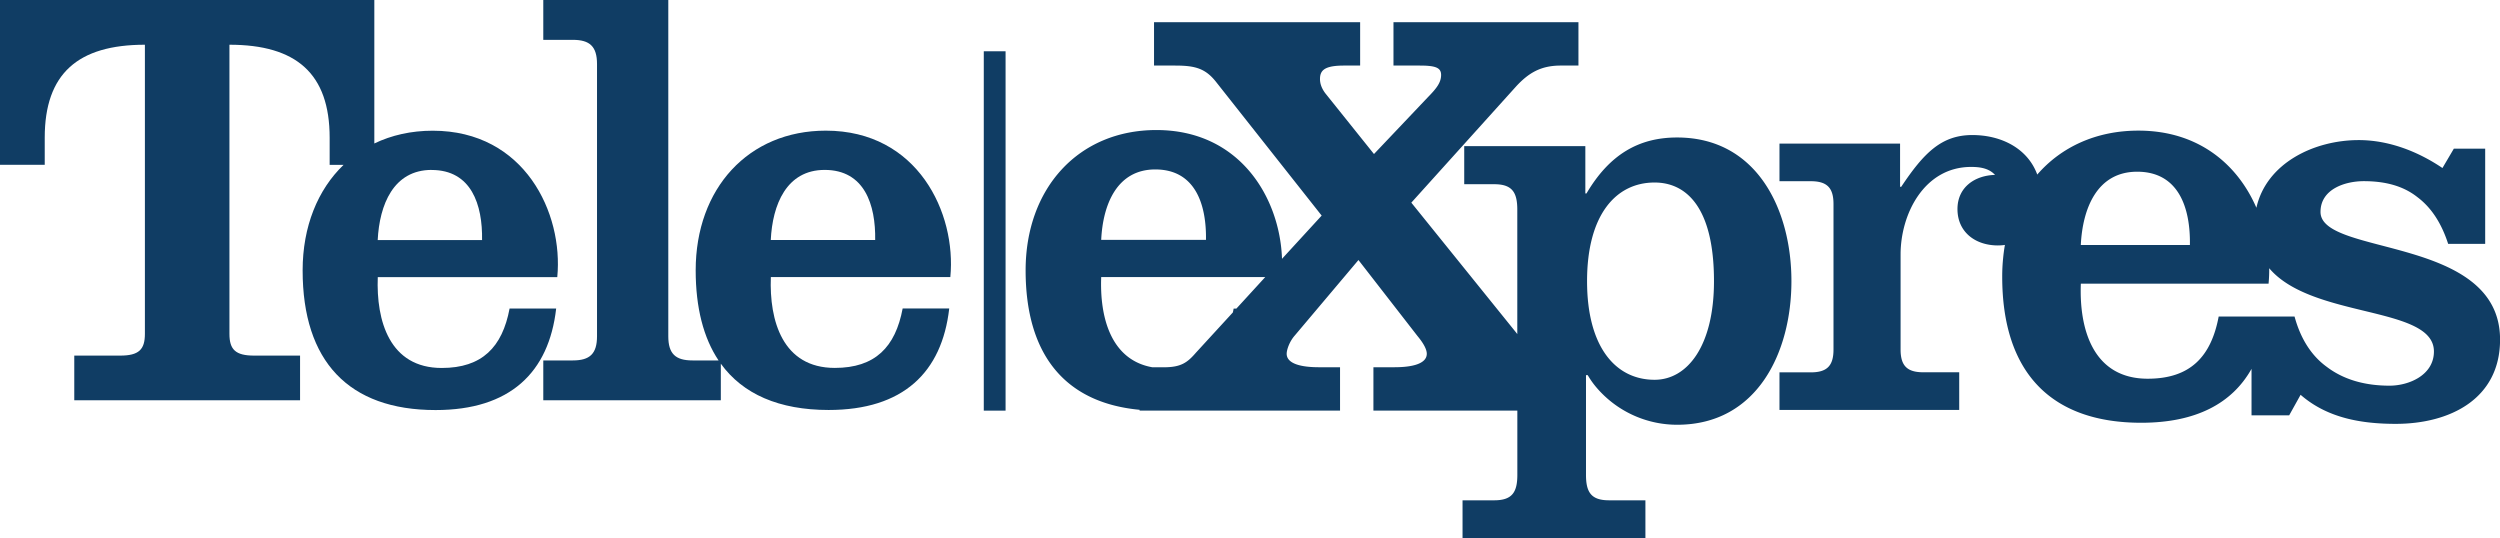<svg xmlns="http://www.w3.org/2000/svg" viewBox="0 0 2179.8 469.47"><defs><style>.cls-1{fill:#103d64;}</style></defs><title>telexprésRecurso 5</title><g id="Capa_2" data-name="Capa 2"><g id="Capa_1-2" data-name="Capa 1"><path class="cls-1" d="M444.32,269c-6.35,33.75-24,51.84-59.17,51.84-45.49,0-57.23-41.08-55.76-79.23H485.9c5.37-55.75-28.37-127.64-108.58-127.64-18.83,0-36,3.92-50.94,11.13V0H0V143.71H39V120C39,64.22,67.91,39,126.34,39V291.11c0,13.68-5.26,18.95-21.58,18.95h-40V349H261.63V310.06h-40c-16.32,0-21.58-5.27-21.58-18.95V39c58.43,0,87.38,25.27,87.38,81.07v23.69h12.11c-22.54,21.67-35.67,53.82-35.67,92,0,79.23,40.1,121.77,115.91,121.77,65,0,98.79-32.76,105.15-88.52Zm-68-120.8c34.73,0,44.51,30.32,44,61.14h-91C330.86,178.47,343.09,148.15,376.34,148.15Z"/><path class="cls-1" d="M720.05,113.92c-67.49,0-113.47,50.37-113.47,121.78,0,32.5,6.76,58.82,19.95,78.57H603.76c-14.74,0-21.06-5.79-21.06-21.06V0h-109V34.74h25.8c14.74,0,21.05,5.79,21.05,21.06V293.21c0,15.27-6.31,21.06-21.05,21.06h-25.8V349H628.5V317.1c19.19,26.55,50.79,40.37,94,40.37,65,0,98.8-32.76,105.15-88.52H787.05c-6.36,33.75-24,51.84-59.18,51.84-45.48,0-57.22-41.08-55.75-79.23h156.5C834,185.81,800.26,113.92,720.05,113.92Zm43,95.37h-91c1.47-30.82,13.69-61.14,47-61.14C753.79,148.15,763.58,178.47,763.09,209.29Z"/><path class="cls-1" d="M1462.29,119.88c-33.19,0-58.84,14.59-79,48.79h-1V127.43H1276.69v33.19h26.15c15.59,0,20.12,7,20.12,22.13V291.29l-1.57-2L1230.56,176.7,1322.2,75.05c10.51-11.24,21-17.88,38.56-17.88h15.52V19.37H1215v37.8h23c14,0,18.53,2,18.53,8.17,0,6.64-4,11.75-11.52,19.41L1198,134.3l-42.56-53.12q-4.52-6.14-4.51-12.26c0-7.66,4-11.75,21-11.75h14V19.37H1006.22v37.8h18.53c17.53,0,26.54,2.55,36,14.81l91.64,116-34.58,37.69c-1.77-52.86-36.46-112.28-109.55-112.28-67.81,0-114,50.6-114,122.34,0,73.43,34.28,115.5,99.38,121.58V358h174.77v-37.8h-18.53c-15.52,0-28-3.07-28-11.75,0-3.58,2.5-10.73,7-15.84l55.58-65.89,51.58,66.4c5.51,6.64,8,11.75,8,15.33,0,8.68-12.52,11.75-28,11.75h-18.53V358H1323v56.1c0,15.09-4.53,22.13-20.12,22.13h-27.66v33.2h159.45v-33.2h-31.69c-15.59,0-20.12-7-20.12-22.13v-87h1.51a72.49,72.49,0,0,0,8,11.2q1.86,2.18,4,4.34a92.36,92.36,0,0,0,66,27.71c69.92,0,99.61-63.37,99.61-125.24S1532.21,119.88,1462.29,119.88Zm-455,27.86c34.88,0,44.71,30.46,44.22,61.42H960.16C961.63,178.2,973.92,147.74,1007.33,147.74Zm-47.17,93.85h143.06L1078,269.1h-2.36c-.21,1.12-.43,2.22-.67,3.3l-32.17,35.07c-7.51,8.68-13,12.77-28,12.77h-10C968.48,313.85,958.81,276.49,960.16,241.59Zm482.52,89.55c-33.7,0-58.85-28.17-58.85-86s25.15-86,58.85-86c27.67,0,51.81,21.63,51.81,86C1494.49,301.47,1471.35,331.14,1442.68,331.14Z"/><path class="cls-1" d="M2023.3,184.79c0-19.88,21.36-26.83,37.76-26.83,19.37,0,34.78,4.47,46.7,13.91,11.92,8.94,20.87,22.35,26.83,40.74h32.29v-83h-27.32l-9.94,16.89c-21.36-14.41-46.7-24.35-73-24.35-38.86,0-80.46,20-89.23,59-16-37-49.71-67.26-102.91-67.26-36.65,0-67.23,14.2-88.16,38.32a48.74,48.74,0,0,0-3.82-8.08c-10.39-17.53-30.75-26.38-52.79-26.38-26.78,0-42.15,15.37-62,45.13h-1V125.22H1551.56V158h27.27c13.89,0,19.83,5.45,19.83,19.83v127c0,14.39-5.94,19.84-19.83,19.84h-27.27v32.73h156.72V324.6H1677c-13.89,0-19.84-5.45-19.84-19.84V221.93c0-35.7,20.83-76.38,61.5-76.38,7.44,0,15.38,1,20.83,6.95-17.85.5-32.73,10.91-32.73,29.76,0,20.34,15.87,31.74,35.22,31.74,1.17,0,2.32-.05,3.44-.14.92-.07,1.81-.18,2.7-.3q-1,5.67-1.56,11.58a160.25,160.25,0,0,0-.79,16.12c0,82.85,41.93,127.35,121.2,127.35,47.66,0,79.25-16.83,96.18-47v40.5H1996l9.94-17.88c23.35,20.37,53.16,25.34,83,25.34,46.7,0,90.92-21.37,90.92-73.53C2179.8,205.16,2023.3,223.54,2023.3,184.79Zm-159.88-35.07c36.31,0,46.54,31.7,46,63.92h-95.12C1815.86,181.42,1828.65,149.72,1863.42,149.72ZM1963.18,276h-28.67c-6.65,35.29-25.06,54.21-61.88,54.21-47.56,0-59.84-43-58.3-82.85H1978a122.54,122.54,0,0,0,.56-13.49c37.43,44.3,143.63,32.49,143.63,72.6,0,20.37-21.37,29.81-38.76,29.81-21.86,0-40.24-5.47-54.65-16.4-13.32-9.65-22.83-24.41-28.11-43.88Z"/><rect class="cls-1" x="857.78" y="44.71" width="19" height="313.33"/></g></g></svg>